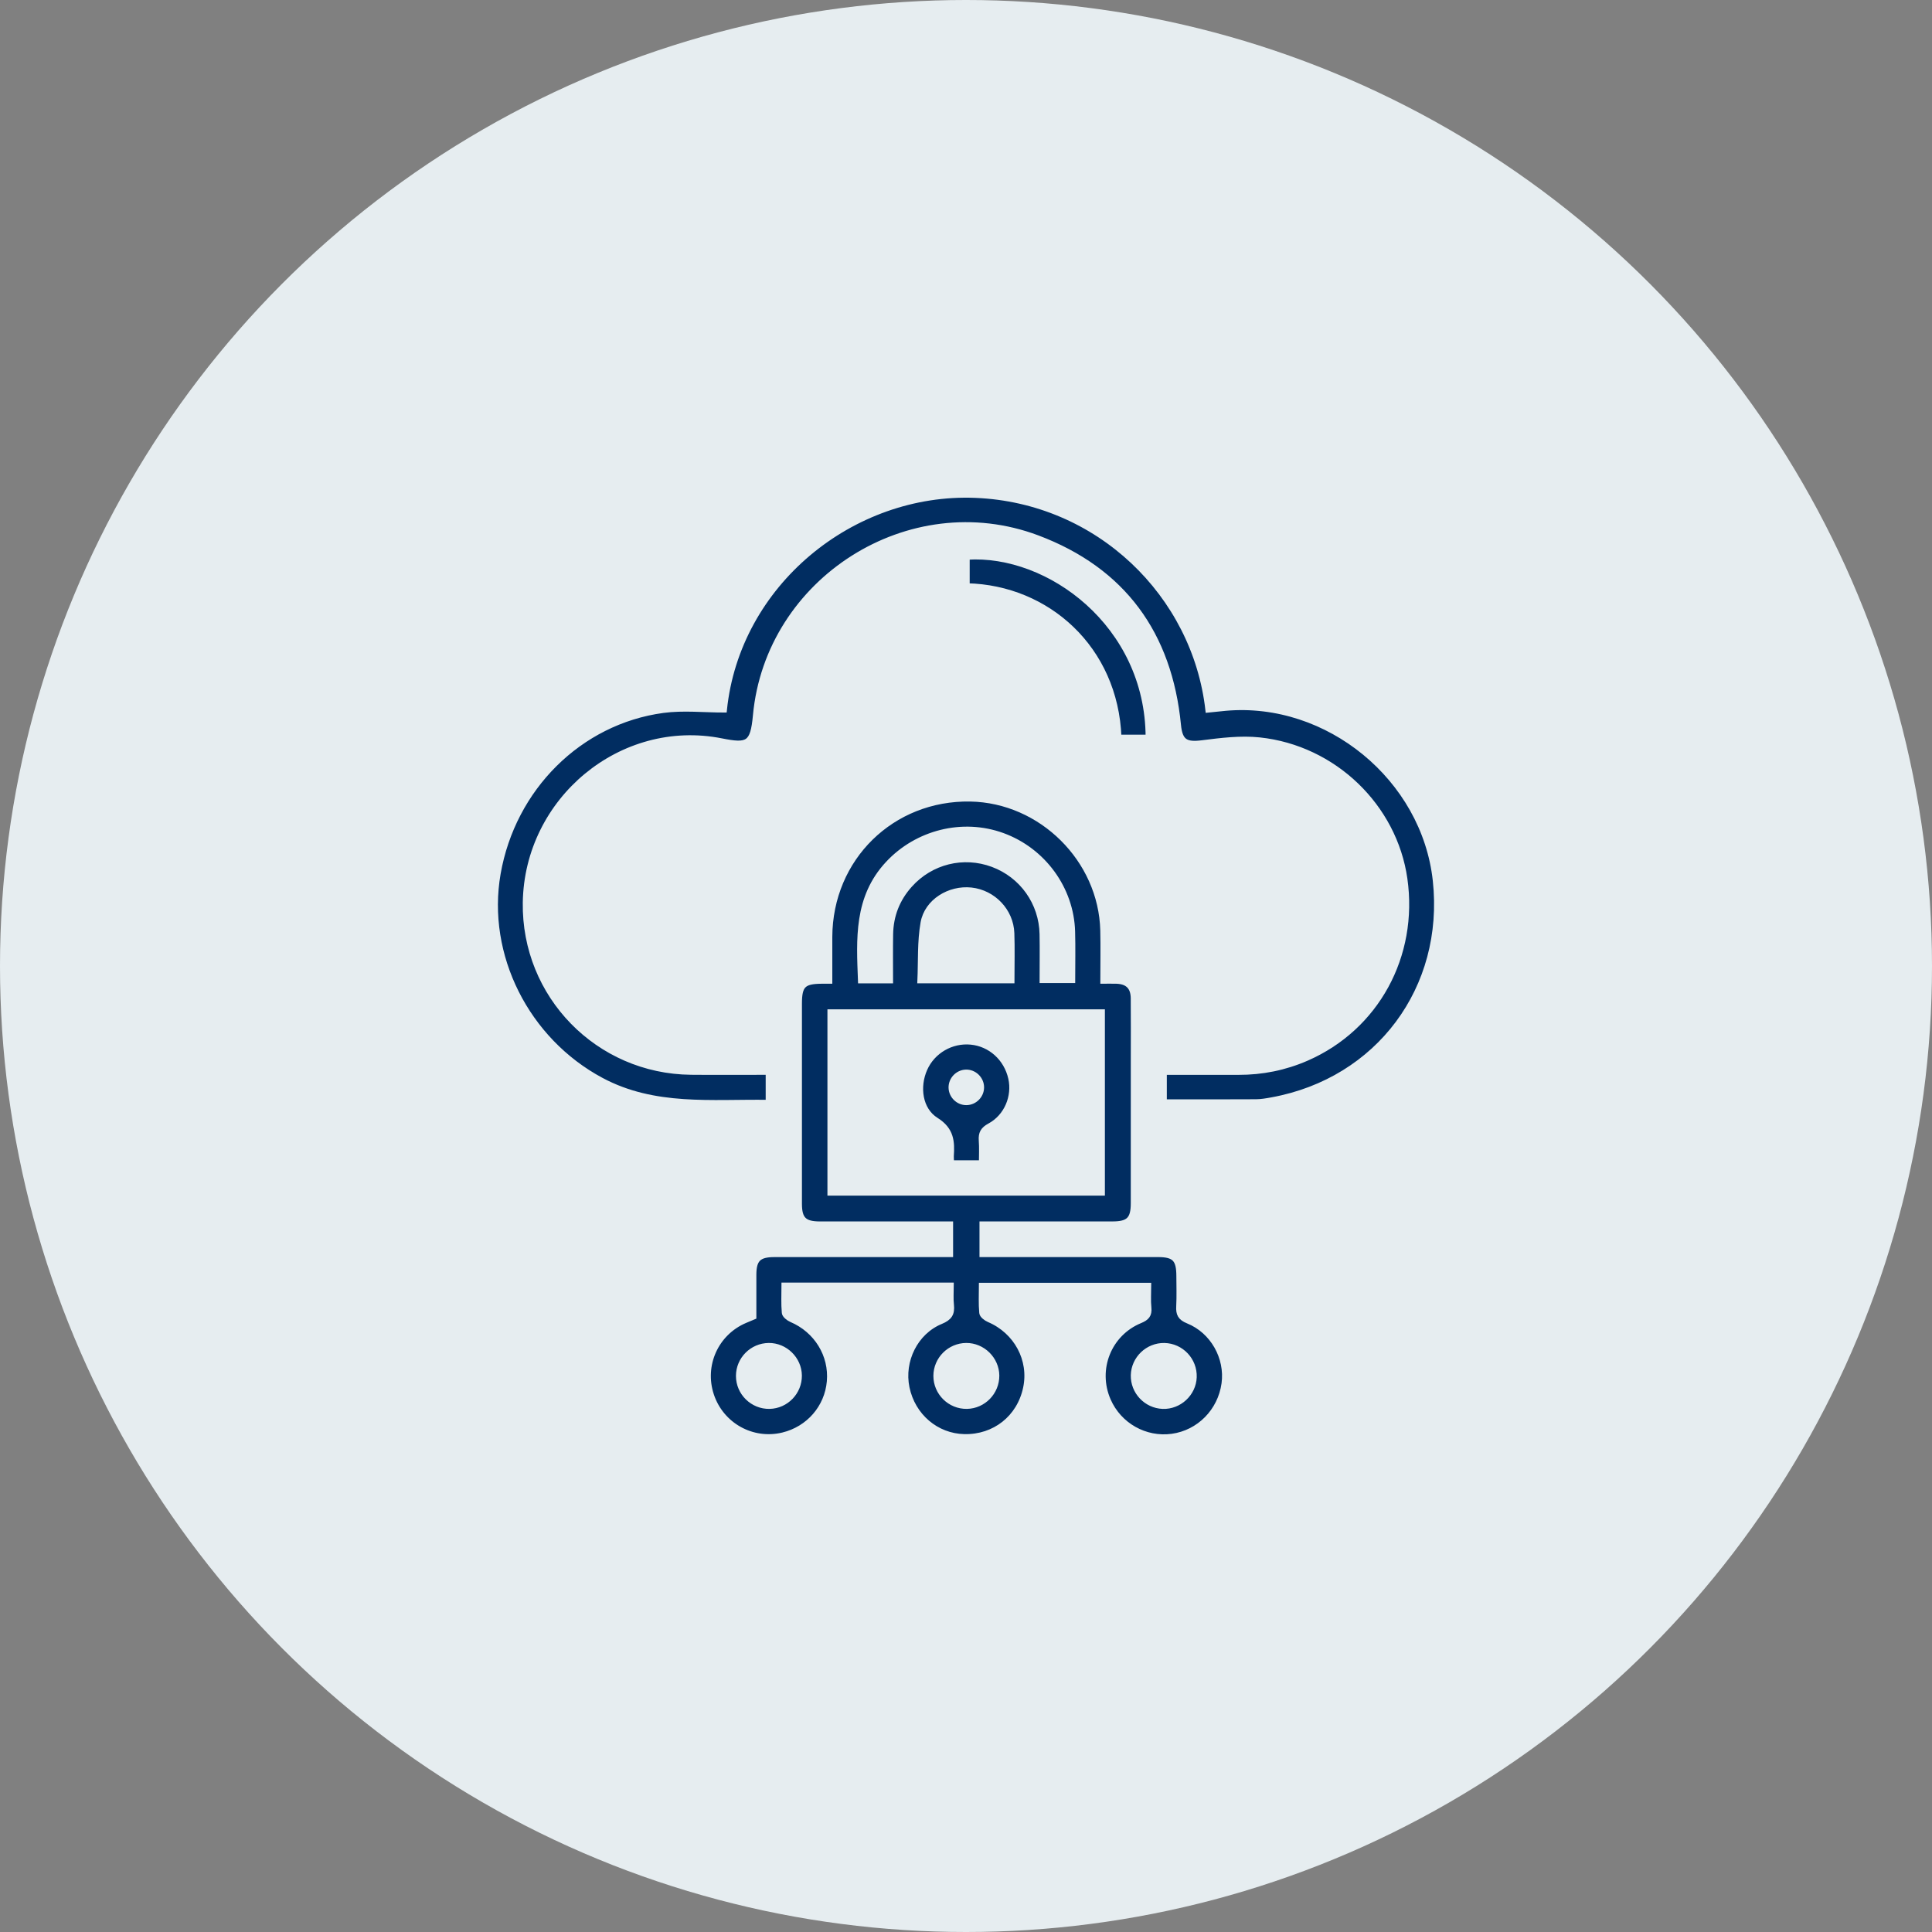 <?xml version="1.0" encoding="utf-8"?>
<!-- Generator: Adobe Illustrator 16.0.3, SVG Export Plug-In . SVG Version: 6.00 Build 0)  -->
<!DOCTYPE svg PUBLIC "-//W3C//DTD SVG 1.1//EN" "http://www.w3.org/Graphics/SVG/1.1/DTD/svg11.dtd">
<svg version="1.1" id="Layer_1" xmlns="http://www.w3.org/2000/svg" xmlns:xlink="http://www.w3.org/1999/xlink" x="0px" y="0px"
	 width="110px" height="110px" viewBox="0 0 110 110" enable-background="new 0 0 110 110" xml:space="preserve">
<rect x="0" y="0" width="110" height="110" fill="#808080" stroke="none"/>
<circle fill="#E6EDF0" cx="55" cy="55" r="55"/>
<g>
	<g id="Layer_1_4_">
		<g>
			<path fill-rule="evenodd" clip-rule="evenodd" fill="#012D61" stroke="#E6EDF0" stroke-width="0.3" d="M54.154,73.176
				c-3.197,0-6.324,0-9.51,0c0,0.537-0.029,1.056,0.019,1.568c0.014,0.143,0.234,0.316,0.398,0.386
				c1.426,0.607,2.298,2.013,2.165,3.529c-0.13,1.479-1.188,2.697-2.652,3.05c-1.743,0.421-3.508-0.563-4.074-2.271
				c-0.566-1.711,0.259-3.543,1.914-4.251c0.147-0.063,0.297-0.125,0.5-0.21c0-0.792-0.002-1.597,0-2.401
				c0.003-0.877,0.281-1.151,1.172-1.152c3.134-0.001,6.268,0,9.401,0c0.196,0,0.393,0,0.628,0c0-0.572,0-1.118,0-1.73
				c-0.191,0-0.383,0-0.574,0c-2.288,0-4.575,0.001-6.862,0c-0.89-0.001-1.17-0.276-1.17-1.154c-0.001-3.8-0.001-7.6,0-11.4
				c0-1.039,0.228-1.271,1.258-1.28c0.14-0.002,0.279,0,0.471,0c0-0.873-0.003-1.697,0-2.52c0.018-4.479,3.541-7.933,8.008-7.854
				c4.04,0.073,7.452,3.452,7.549,7.494c0.023,0.934,0.003,1.869,0.003,2.879c0.276,0,0.521-0.006,0.765,0.001
				c0.638,0.019,0.96,0.333,0.967,0.974c0.011,1.153,0.003,2.305,0.003,3.458c0,2.737,0.001,5.475-0.001,8.213
				c0,0.917-0.271,1.188-1.19,1.188c-2.27,0.001-4.539,0-6.809,0c-0.194,0-0.388,0-0.615,0c0,0.573,0,1.107,0,1.73
				c0.172,0,0.36,0,0.549,0c3.152,0,6.304-0.001,9.456,0c0.946,0,1.203,0.263,1.204,1.228c0.001,0.576,0.023,1.154-0.008,1.728
				c-0.023,0.424,0.075,0.649,0.522,0.829c1.418,0.57,2.26,2.096,2.058,3.571c-0.216,1.568-1.429,2.795-2.969,3.005
				c-1.528,0.208-3.017-0.632-3.636-2.054c-0.77-1.765,0.034-3.803,1.818-4.537c0.372-0.153,0.538-0.324,0.494-0.739
				c-0.043-0.407-0.01-0.822-0.01-1.267c-3.176,0-6.315,0-9.511,0c0,0.531-0.029,1.05,0.02,1.563
				c0.013,0.141,0.238,0.313,0.402,0.382c1.563,0.664,2.438,2.282,2.093,3.905c-0.357,1.688-1.771,2.804-3.499,2.766
				c-1.594-0.036-2.932-1.178-3.267-2.789c-0.319-1.534,0.481-3.178,1.933-3.774c0.498-0.205,0.651-0.449,0.597-0.943
				C54.123,73.944,54.154,73.583,54.154,73.176z M47.261,67.925c5.202,0,10.357,0,15.497,0c0-3.465,0-6.893,0-10.308
				c-5.187,0-10.33,0-15.497,0C47.261,61.061,47.261,64.475,47.261,67.925z M50.697,55.839c0-0.921-0.01-1.784,0.004-2.646
				c0.018-1.065,0.384-2.006,1.096-2.801c1.197-1.341,3.051-1.798,4.726-1.176c1.669,0.621,2.783,2.181,2.815,3.975
				c0.017,0.875,0.002,1.75,0.002,2.63c0.611,0,1.157,0,1.727,0c0-0.953,0.021-1.869-0.005-2.784
				c-0.069-2.438-1.67-4.622-3.98-5.464c-2.281-0.832-4.871-0.172-6.523,1.6c-1.802,1.932-1.651,4.286-1.56,6.665
				C49.566,55.839,50.1,55.839,50.697,55.839z M57.609,55.835c0-0.941,0.025-1.822-0.006-2.701c-0.044-1.267-1.05-2.315-2.305-2.452
				c-1.235-0.134-2.518,0.64-2.735,1.855c-0.191,1.074-0.131,2.194-0.181,3.297C54.19,55.835,55.873,55.835,57.609,55.835z
				 M64.533,78.296c-0.023,0.941,0.727,1.736,1.669,1.771c0.936,0.034,1.749-0.721,1.784-1.654c0.037-0.967-0.73-1.78-1.694-1.799
				C65.351,76.598,64.558,77.355,64.533,78.296z M45.506,78.316c-0.01-0.935-0.802-1.711-1.737-1.703
				c-0.946,0.009-1.715,0.78-1.717,1.724c-0.002,0.964,0.8,1.749,1.764,1.729C44.757,80.046,45.515,79.262,45.506,78.316z
				 M55.014,76.613c-0.945,0.006-1.716,0.776-1.721,1.72c-0.004,0.962,0.795,1.751,1.759,1.733c0.941-0.017,1.701-0.8,1.695-1.746
				C56.739,77.386,55.949,76.607,55.014,76.613z"/>
			<path fill-rule="evenodd" clip-rule="evenodd" fill="#012D61" stroke="#E6EDF0" stroke-width="0.3" d="M66.284,62.742
				c0-0.572,0-1.105,0-1.695c1.425,0,2.823-0.003,4.223,0.001c1.351,0.004,2.648-0.256,3.884-0.795
				c3.974-1.735,6.212-5.832,5.59-10.211c-0.586-4.118-4.027-7.459-8.273-7.908c-1.072-0.113-2.187,0.027-3.267,0.164
				c-0.926,0.117-1.258-0.067-1.351-1.016c-0.505-5.187-3.151-8.826-8.025-10.659c-7.264-2.731-15.333,2.392-16.047,10.117
				c-0.151,1.638-0.445,1.744-1.943,1.447c-5.685-1.128-11.072,3.347-11.16,9.204c-0.078,5.285,4.134,9.602,9.428,9.652
				c1.455,0.014,2.912,0.002,4.402,0.002c0,0.583,0,1.128,0,1.725c-3.231-0.048-6.479,0.355-9.513-1.268
				c-4.237-2.267-6.691-7.089-5.878-11.766c0.847-4.86,4.635-8.652,9.4-9.294c1.143-0.154,2.324-0.023,3.483-0.023
				c0.739-7.18,7.267-12.511,14.308-12.222c6.991,0.287,12.492,5.653,13.235,12.225c0.331-0.034,0.665-0.072,0.999-0.102
				c5.829-0.516,11.317,3.993,11.948,9.815c0.664,6.133-3.248,11.386-9.31,12.491c-0.301,0.055-0.606,0.109-0.91,0.11
				C69.781,62.747,68.056,62.742,66.284,62.742z"/>
			<path fill-rule="evenodd" clip-rule="evenodd" fill="#012D61" stroke="#E6EDF0" stroke-width="0.3" d="M63.701,41.979
				c-0.187-5.053-4.071-8.516-8.641-8.62c0-0.545,0-1.092,0-1.641c4.649-0.307,10.3,3.838,10.317,10.261
				C64.834,41.979,64.289,41.979,63.701,41.979z"/>
			<path fill-rule="evenodd" clip-rule="evenodd" fill="#012D61" stroke="#E6EDF0" stroke-width="0.3" d="M55.885,66.211
				c-0.607,0-1.139,0-1.71,0c-0.008-0.142-0.025-0.264-0.019-0.384c0.055-0.824,0.021-1.502-0.855-2.052
				c-0.94-0.589-1.104-1.899-0.648-2.922c0.449-1.01,1.514-1.63,2.621-1.526c1.117,0.105,2.028,0.928,2.282,2.059
				c0.234,1.048-0.236,2.192-1.207,2.715c-0.384,0.207-0.501,0.43-0.472,0.831C55.908,65.341,55.885,65.754,55.885,66.211z
				 M55.025,62.772c0.465-0.005,0.851-0.391,0.854-0.855c0.005-0.484-0.411-0.888-0.895-0.868c-0.464,0.019-0.838,0.419-0.827,0.882
				C54.169,62.396,54.562,62.777,55.025,62.772z"/>
		</g>
	</g>
</g>
</svg>
